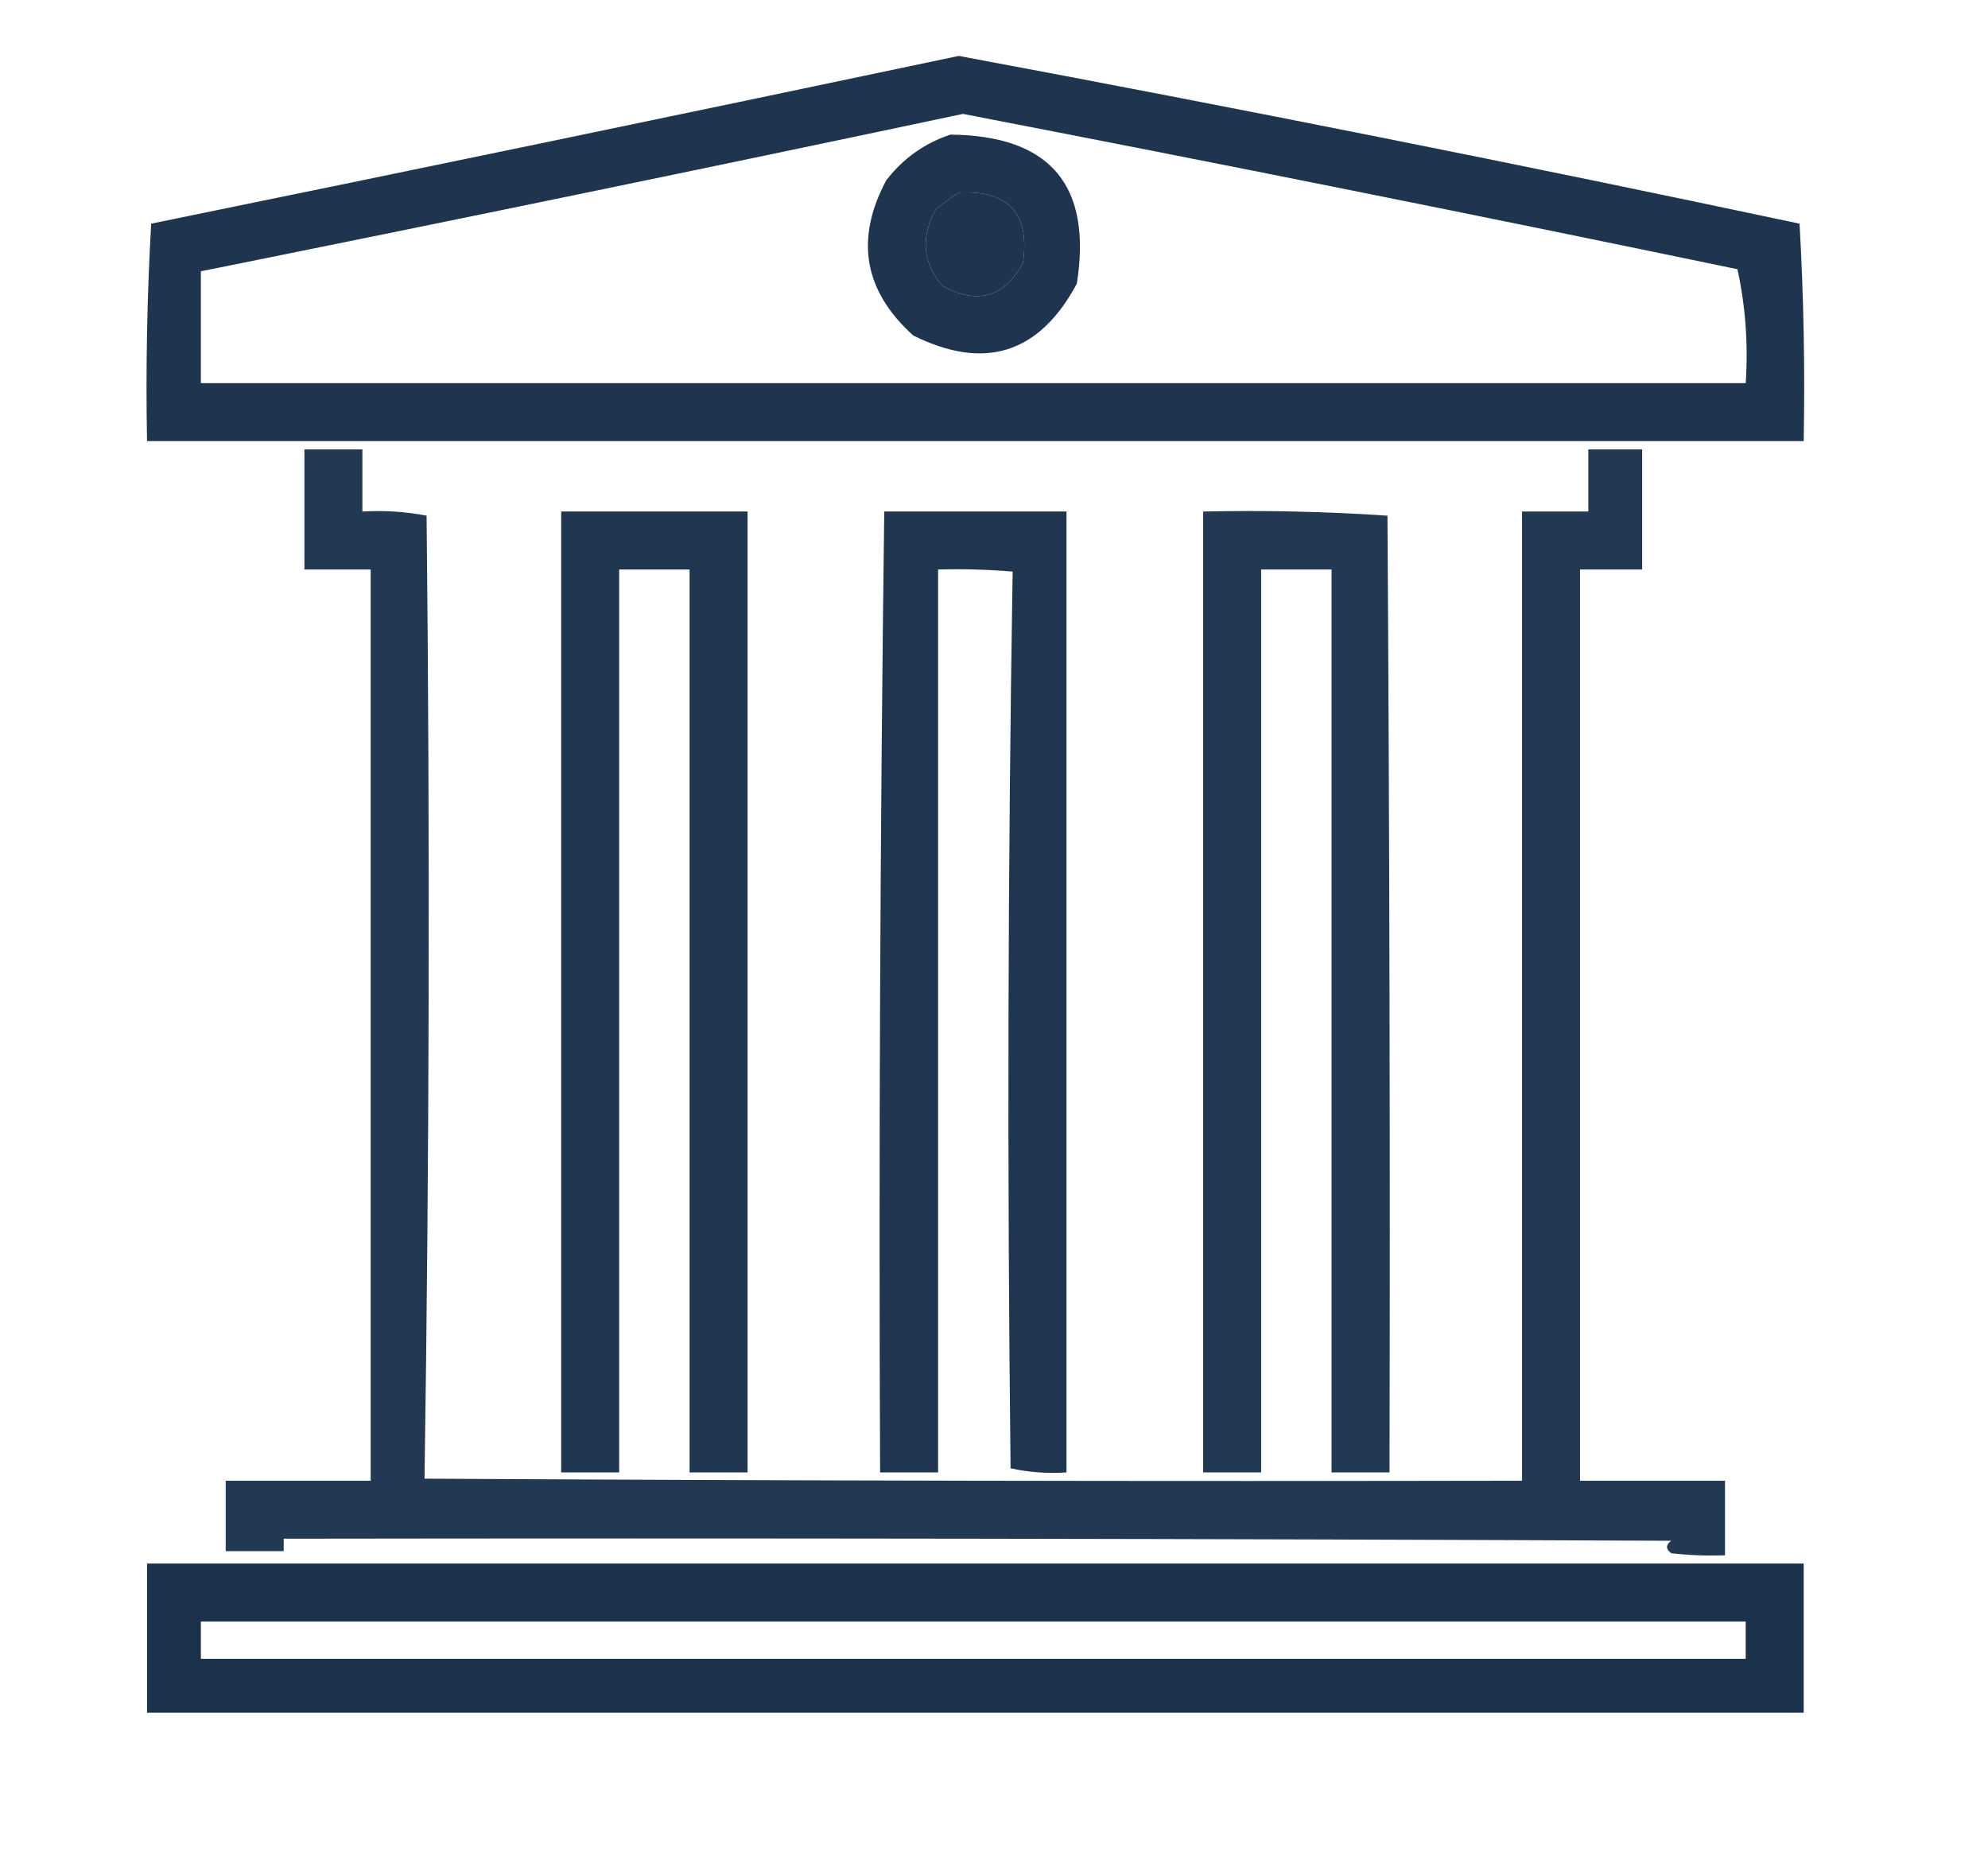 <svg xmlns="http://www.w3.org/2000/svg" xmlns:xlink="http://www.w3.org/1999/xlink" width="480px" height="452px" style="shape-rendering:geometricPrecision; text-rendering:geometricPrecision; image-rendering:optimizeQuality; fill-rule:evenodd; clip-rule:evenodd"><g><path style="opacity:0.912" fill="#0a223f" d="M 231.5,13.5 C 299.306,26.161 366.972,39.661 434.5,54C 435.492,71.423 435.825,88.923 435.5,106.5C 302.167,106.5 168.833,106.5 35.5,106.5C 35.175,88.923 35.508,71.423 36.5,54C 101.674,40.666 166.674,27.166 231.5,13.5 Z M 232.5,27.5 C 294.909,39.548 357.242,52.048 419.5,65C 421.456,73.901 422.122,83.068 421.5,92.5C 297.167,92.5 172.833,92.5 48.5,92.5C 48.5,83.5 48.5,74.5 48.5,65.5C 110.015,53.116 171.348,40.449 232.5,27.5 Z M 231.5,46.5 C 243.526,45.877 248.693,51.544 247,63.5C 242.451,71.81 235.951,73.643 227.5,69C 222.746,63.28 222.246,57.114 226,50.5C 227.812,49.023 229.645,47.69 231.5,46.5 Z"></path></g><g><path style="opacity:0.913" fill="#0a223f" d="M 229.5,32.5 C 253.577,32.742 263.744,44.742 260,68.5C 250.917,85.398 237.75,89.565 220.5,81C 208.558,70.224 206.392,57.724 214,43.5C 218.127,38.202 223.294,34.535 229.5,32.5 Z M 231.5,46.5 C 229.645,47.69 227.812,49.023 226,50.5C 222.246,57.114 222.746,63.28 227.5,69C 235.951,73.643 242.451,71.81 247,63.5C 248.693,51.544 243.526,45.877 231.5,46.5 Z"></path></g><g><path style="opacity:0.897" fill="#0a223f" d="M 73.5,108.5 C 78.167,108.5 82.833,108.5 87.5,108.5C 87.5,113.5 87.5,118.5 87.5,123.5C 92.762,123.195 97.928,123.529 103,124.5C 103.831,202.07 103.665,279.57 102.5,357C 190.833,357.5 279.166,357.667 367.5,357.5C 367.5,279.5 367.5,201.5 367.5,123.5C 372.833,123.5 378.167,123.5 383.5,123.5C 383.5,118.5 383.5,113.5 383.5,108.5C 387.833,108.5 392.167,108.5 396.5,108.5C 396.5,118.167 396.5,127.833 396.5,137.5C 391.5,137.5 386.5,137.5 381.5,137.5C 381.5,210.833 381.5,284.167 381.5,357.5C 393.167,357.5 404.833,357.5 416.5,357.5C 416.5,363.5 416.5,369.5 416.5,375.5C 412.154,375.666 407.821,375.499 403.5,375C 402.167,374 402.167,373 403.5,372C 291.834,371.5 180.167,371.333 68.5,371.5C 68.5,372.5 68.5,373.5 68.5,374.5C 63.833,374.5 59.167,374.5 54.5,374.5C 54.5,368.833 54.5,363.167 54.5,357.5C 66.167,357.5 77.833,357.5 89.5,357.5C 89.5,284.167 89.5,210.833 89.5,137.5C 84.167,137.5 78.833,137.5 73.5,137.5C 73.5,127.833 73.5,118.167 73.5,108.5 Z"></path></g><g><path style="opacity:0.908" fill="#0a223f" d="M 135.5,123.5 C 150.5,123.5 165.5,123.5 180.5,123.5C 180.5,200.833 180.5,278.167 180.5,355.5C 175.833,355.5 171.167,355.5 166.5,355.5C 166.5,282.833 166.5,210.167 166.5,137.5C 160.833,137.5 155.167,137.5 149.5,137.5C 149.5,210.167 149.5,282.833 149.5,355.5C 144.833,355.5 140.167,355.5 135.5,355.5C 135.5,278.167 135.5,200.833 135.5,123.5 Z"></path></g><g><path style="opacity:0.908" fill="#0a223f" d="M 213.5,123.5 C 228.167,123.5 242.833,123.5 257.5,123.5C 257.5,200.833 257.5,278.167 257.5,355.5C 252.901,355.8 248.401,355.467 244,354.5C 243.169,282.263 243.335,210.096 244.5,138C 238.509,137.501 232.509,137.334 226.5,137.5C 226.5,210.167 226.5,282.833 226.5,355.5C 221.833,355.5 217.167,355.5 212.5,355.5C 212.17,278.096 212.503,200.763 213.5,123.5 Z"></path></g><g><path style="opacity:0.893" fill="#0a223f" d="M 290.5,123.5 C 305.412,123.176 320.245,123.509 335,124.5C 335.5,201.499 335.667,278.499 335.5,355.5C 330.833,355.5 326.167,355.5 321.5,355.5C 321.5,282.833 321.5,210.167 321.5,137.5C 315.833,137.5 310.167,137.5 304.5,137.5C 304.5,210.167 304.5,282.833 304.5,355.5C 299.833,355.5 295.167,355.5 290.5,355.5C 290.5,278.167 290.5,200.833 290.5,123.5 Z"></path></g><g><path style="opacity:0.929" fill="#0a223f" d="M 35.5,377.5 C 168.833,377.5 302.167,377.5 435.5,377.5C 435.5,389.5 435.5,401.5 435.5,413.5C 302.167,413.5 168.833,413.5 35.5,413.5C 35.5,401.5 35.5,389.5 35.5,377.5 Z M 48.5,391.5 C 172.833,391.5 297.167,391.5 421.5,391.5C 421.5,394.5 421.5,397.5 421.5,400.5C 297.167,400.5 172.833,400.5 48.5,400.5C 48.5,397.5 48.5,394.5 48.5,391.5 Z"></path></g></svg>